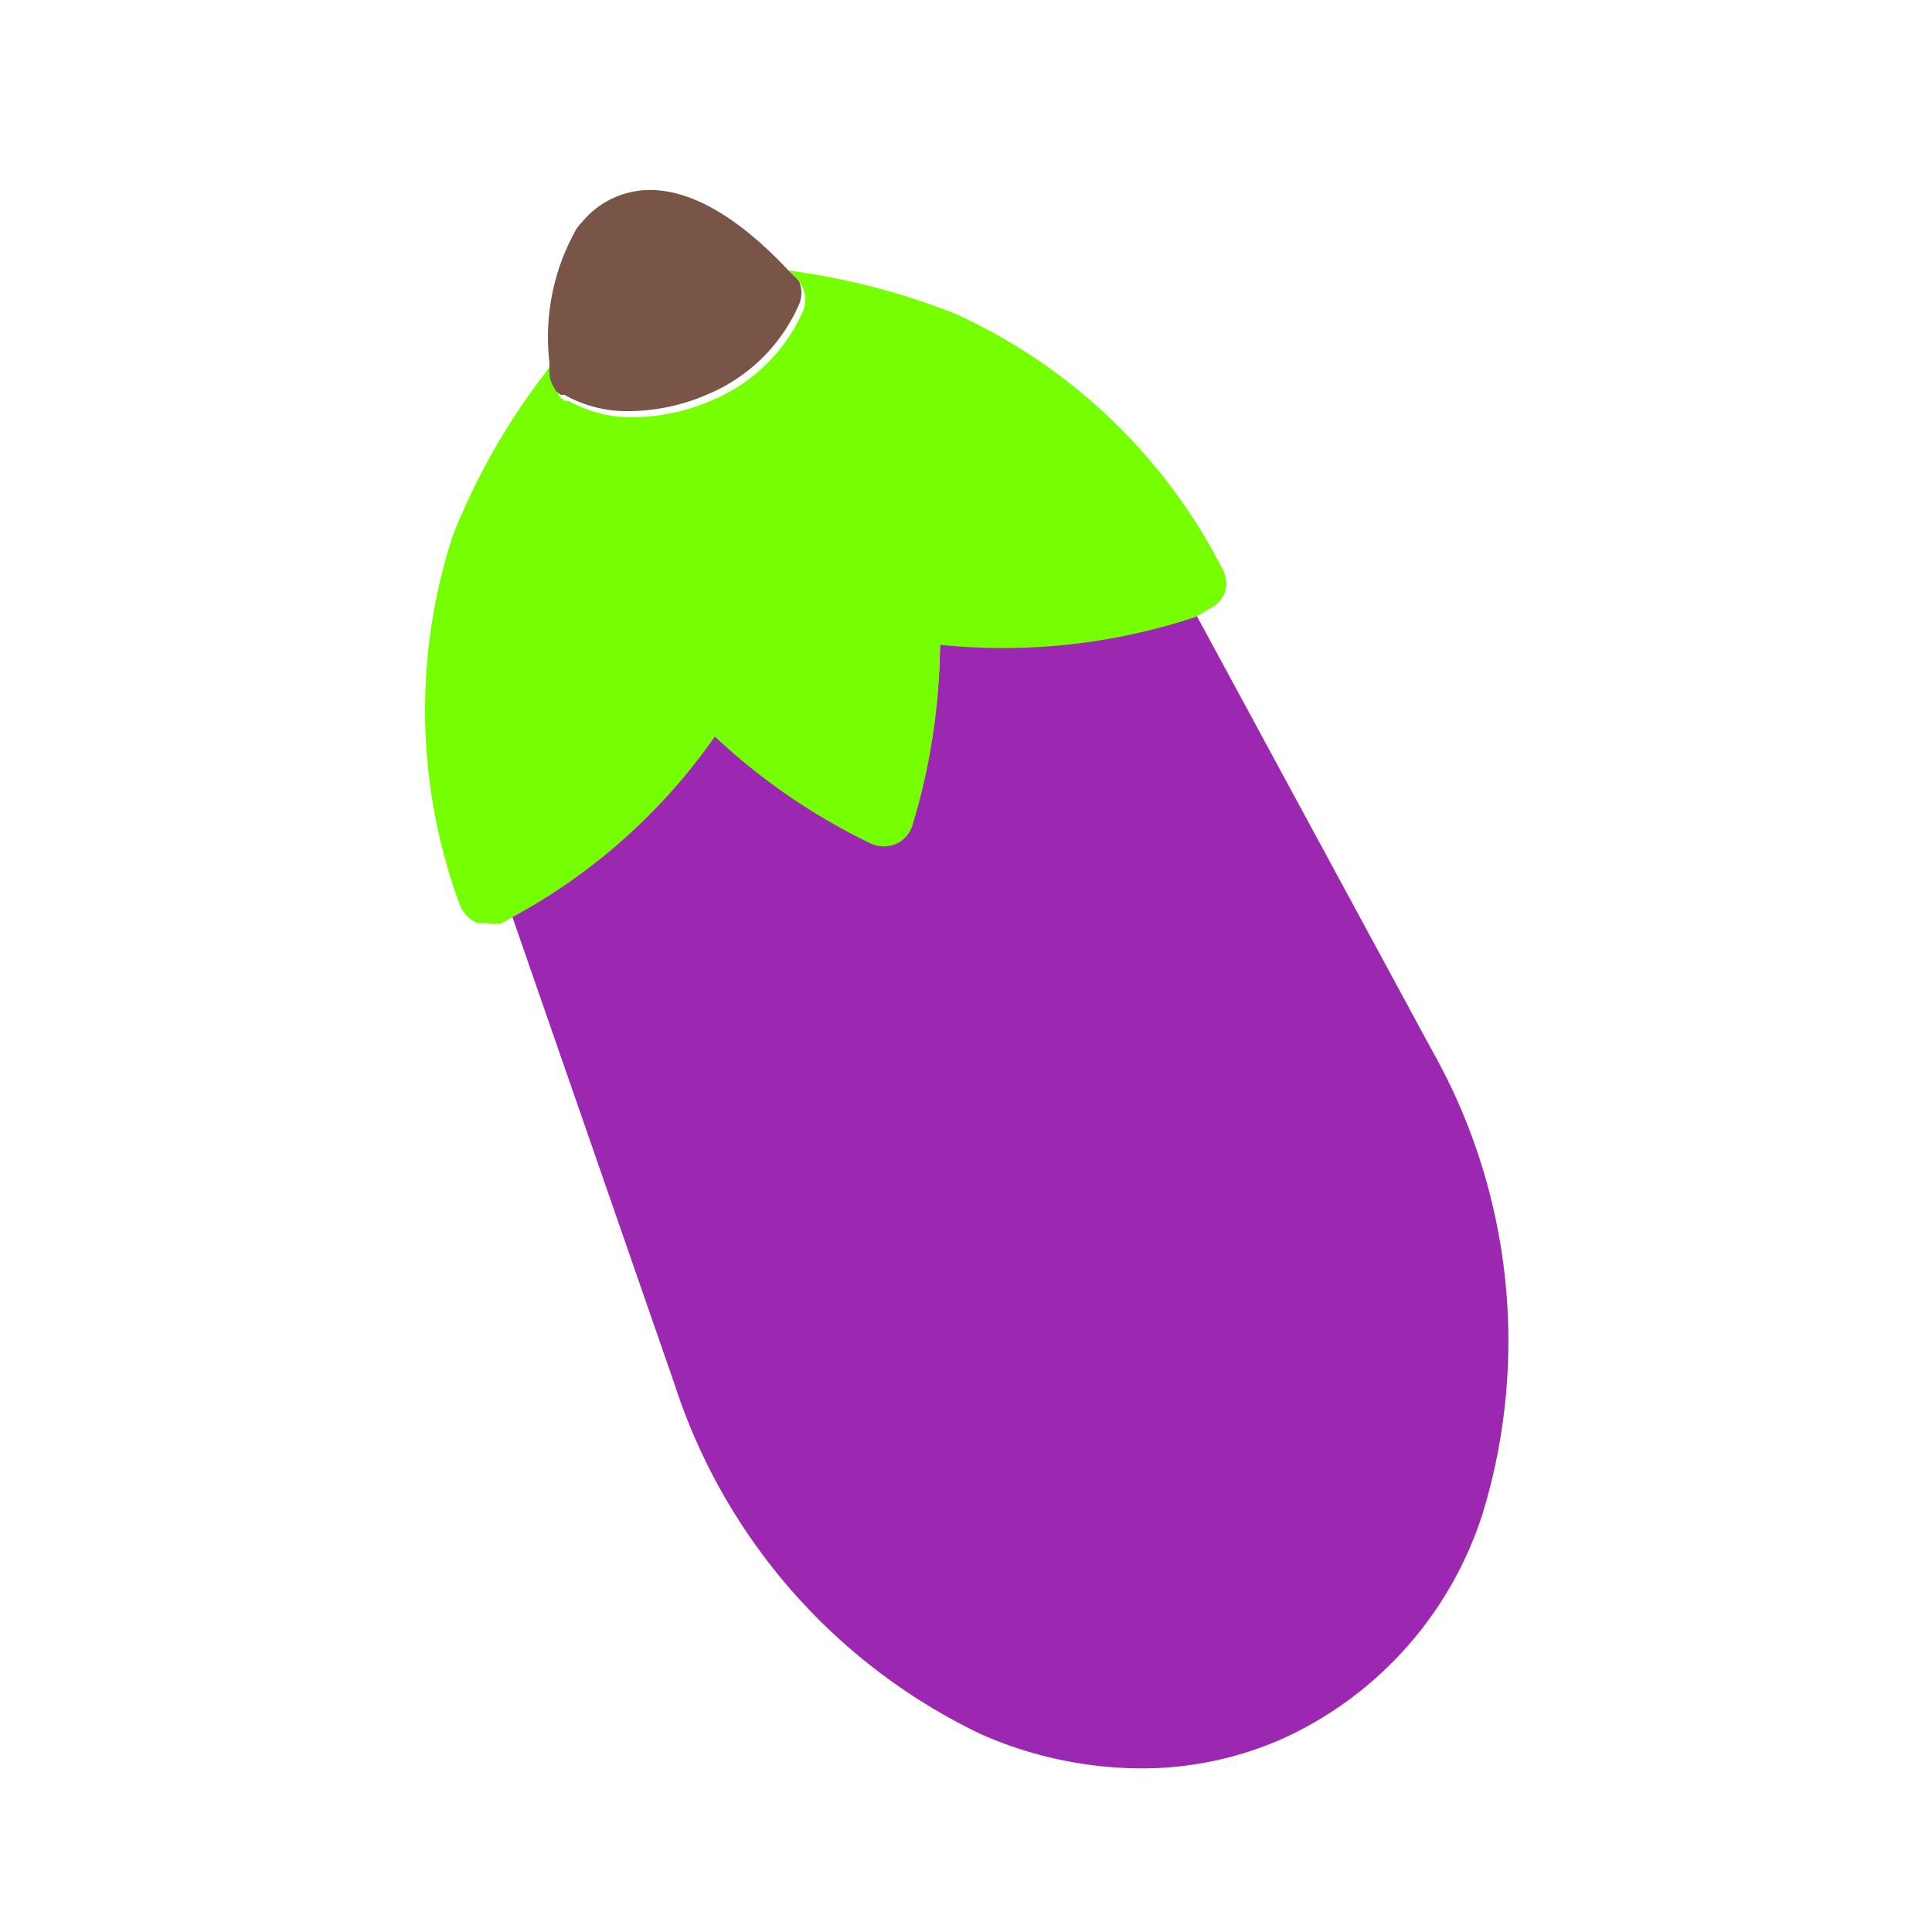 <?xml version="1.0" ?>

<svg width="800px" height="800px" viewBox="0 0 32 32" xmlns="http://www.w3.org/2000/svg">
<defs>
<style>.cls-1{fill:#9c27b0;}.cls-2{fill:#76ff03;}.cls-3{fill:#795548;}</style>
</defs>
<title/>
<g data-name="Layer 3" id="Layer_3">
<path class="cls-1" d="M23.72,17.4,19.8,10.16a10.13,10.13,0,0,1-4.23.46,10.51,10.51,0,0,1-.46,3,.5.5,0,0,1-.27.3.55.55,0,0,1-.4,0,10.35,10.35,0,0,1-2.6-1.78,9.72,9.72,0,0,1-3.37,3l2.7,7.78a9.76,9.76,0,0,0,5.07,5.8,6.62,6.62,0,0,0,2.65.57,5.76,5.76,0,0,0,2.35-.49,6.15,6.15,0,0,0,3.32-3.74A9.79,9.79,0,0,0,23.72,17.4Z"/>
<path class="cls-2" d="M20.24,9.41A9.27,9.27,0,0,0,15.83,5.2a11.58,11.58,0,0,0-2.77-.72l.09.09a.45.45,0,0,1,.09.1.5.5,0,0,1,.07.46,2.85,2.85,0,0,1-1.54,1.51,3.31,3.31,0,0,1-1.28.27,2.1,2.1,0,0,1-1.07-.27l-.06,0,0,0,0,0-.07-.05a.56.56,0,0,1-.05-.08l0,0a.48.48,0,0,1-.07-.24.43.43,0,0,1,0-.11V6A11.13,11.13,0,0,0,7.5,8.87,9.33,9.33,0,0,0,7.62,15a.55.55,0,0,0,.29.29l.18,0a.54.54,0,0,0,.22,0l.16-.09a9.72,9.72,0,0,0,3.37-3,10.35,10.35,0,0,0,2.6,1.78.55.55,0,0,0,.4,0,.5.5,0,0,0,.27-.3,10.51,10.51,0,0,0,.46-3,10.13,10.13,0,0,0,4.23-.46L20,10.1a.55.55,0,0,0,.29-.29A.51.51,0,0,0,20.24,9.41Z"/>
<path class="cls-3" d="M13.24,4.67a.45.45,0,0,0-.09-.1l-.09-.09C12,3.35,11,2.91,10.18,3.27a1.44,1.44,0,0,0-.54.41.59.59,0,0,0-.13.18A3.63,3.63,0,0,0,9.1,6v.06a.43.43,0,0,0,0,.11.48.48,0,0,0,.07.24l0,0a.56.56,0,0,0,.05.08l.07.05,0,0,0,0,.06,0a2.1,2.1,0,0,0,1.07.27,3.31,3.31,0,0,0,1.28-.27,2.85,2.85,0,0,0,1.54-1.51A.5.5,0,0,0,13.24,4.67Z"/>
</g>
</svg>